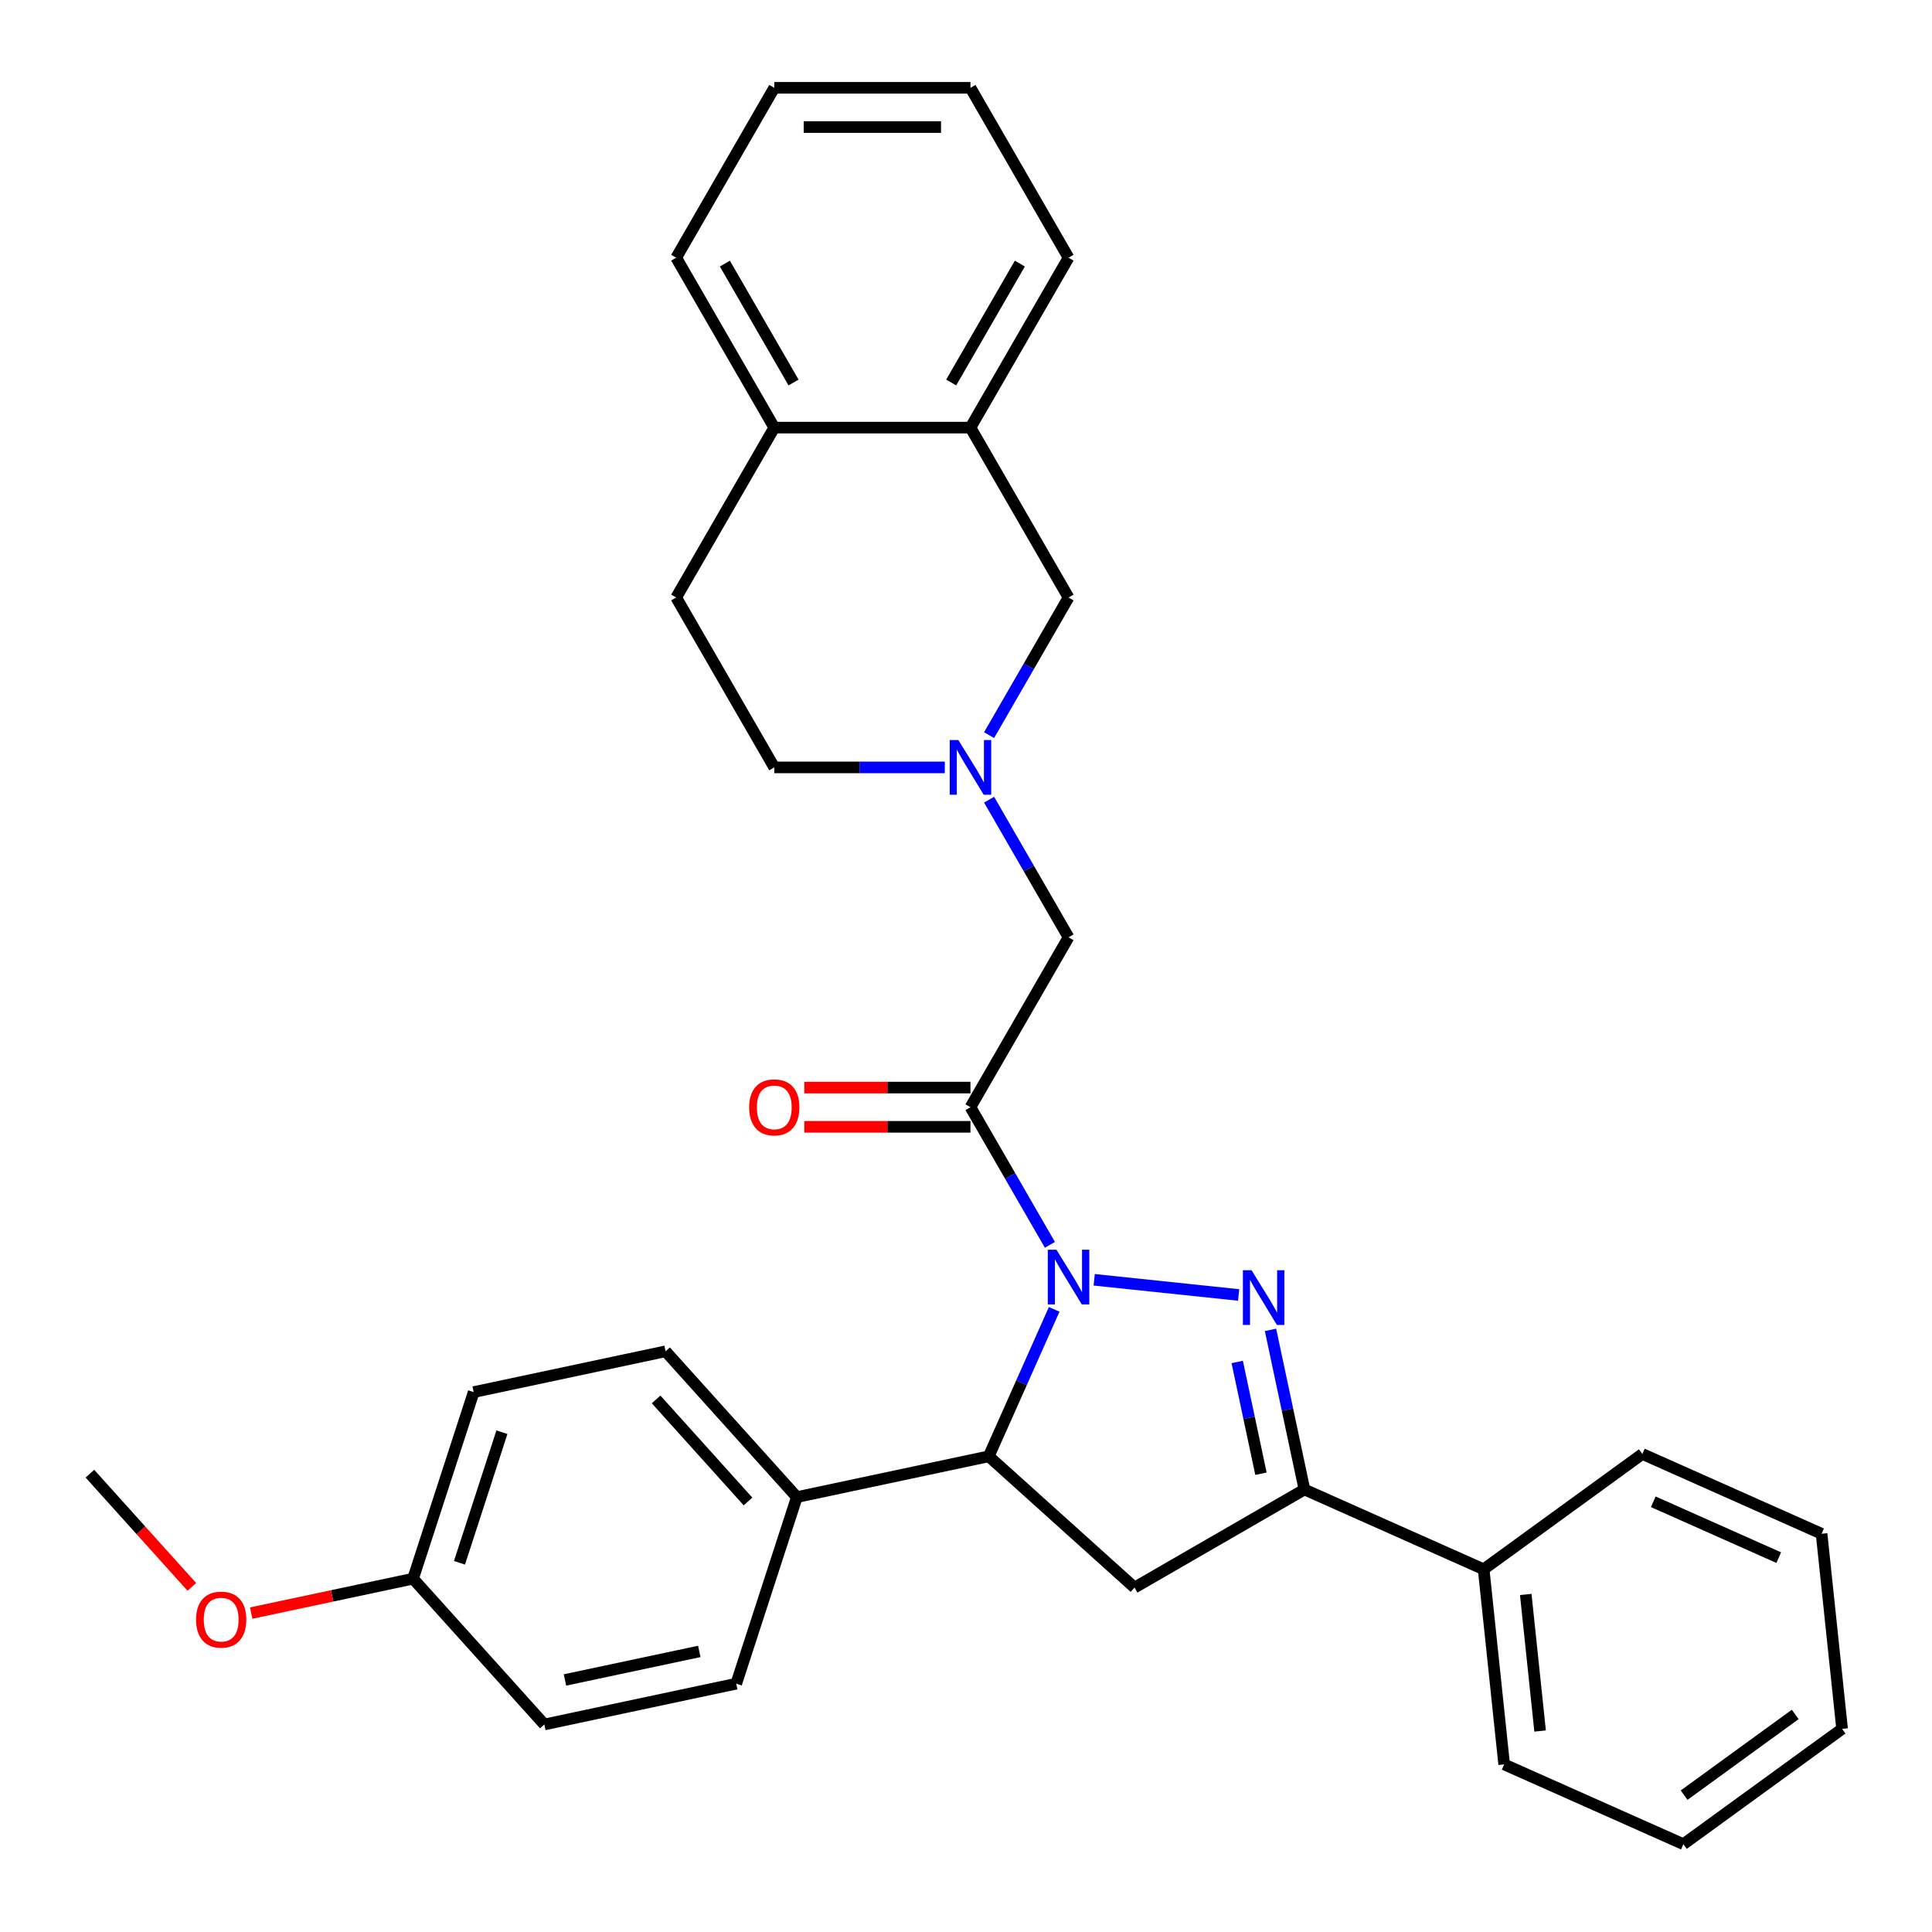 <?xml version='1.0' encoding='iso-8859-1'?>
<svg version='1.1' baseProfile='full'
              xmlns='http://www.w3.org/2000/svg'
                      xmlns:rdkit='http://www.rdkit.org/xml'
                      xmlns:xlink='http://www.w3.org/1999/xlink'
                  xml:space='preserve'
width='1000px' height='1000px' viewBox='0 0 1000 1000'>
<!-- END OF HEADER -->
<rect style='opacity:1.0;fill:#FFFFFF;stroke:none' width='1000' height='1000' x='0' y='0'> </rect>
<path class='bond-0' d='M 511.945,380.508 L 532.51,344.888' style='fill:none;fill-rule:evenodd;stroke:#0000FF;stroke-width:6px;stroke-linecap:butt;stroke-linejoin:miter;stroke-opacity:1' />
<path class='bond-0' d='M 532.51,344.888 L 553.075,309.269' style='fill:none;fill-rule:evenodd;stroke:#000000;stroke-width:6px;stroke-linecap:butt;stroke-linejoin:miter;stroke-opacity:1' />
<path class='bond-1' d='M 511.945,413.905 L 532.51,449.525' style='fill:none;fill-rule:evenodd;stroke:#0000FF;stroke-width:6px;stroke-linecap:butt;stroke-linejoin:miter;stroke-opacity:1' />
<path class='bond-1' d='M 532.51,449.525 L 553.075,485.145' style='fill:none;fill-rule:evenodd;stroke:#000000;stroke-width:6px;stroke-linecap:butt;stroke-linejoin:miter;stroke-opacity:1' />
<path class='bond-2' d='M 489.026,397.207 L 444.894,397.207' style='fill:none;fill-rule:evenodd;stroke:#0000FF;stroke-width:6px;stroke-linecap:butt;stroke-linejoin:miter;stroke-opacity:1' />
<path class='bond-2' d='M 444.894,397.207 L 400.762,397.207' style='fill:none;fill-rule:evenodd;stroke:#000000;stroke-width:6px;stroke-linecap:butt;stroke-linejoin:miter;stroke-opacity:1' />
<path class='bond-3' d='M 553.075,485.145 L 502.304,573.083' style='fill:none;fill-rule:evenodd;stroke:#000000;stroke-width:6px;stroke-linecap:butt;stroke-linejoin:miter;stroke-opacity:1' />
<path class='bond-4' d='M 502.304,562.928 L 459.303,562.928' style='fill:none;fill-rule:evenodd;stroke:#000000;stroke-width:6px;stroke-linecap:butt;stroke-linejoin:miter;stroke-opacity:1' />
<path class='bond-4' d='M 459.303,562.928 L 416.301,562.928' style='fill:none;fill-rule:evenodd;stroke:#FF0000;stroke-width:6px;stroke-linecap:butt;stroke-linejoin:miter;stroke-opacity:1' />
<path class='bond-4' d='M 502.304,583.237 L 459.303,583.237' style='fill:none;fill-rule:evenodd;stroke:#000000;stroke-width:6px;stroke-linecap:butt;stroke-linejoin:miter;stroke-opacity:1' />
<path class='bond-4' d='M 459.303,583.237 L 416.301,583.237' style='fill:none;fill-rule:evenodd;stroke:#FF0000;stroke-width:6px;stroke-linecap:butt;stroke-linejoin:miter;stroke-opacity:1' />
<path class='bond-5' d='M 502.304,573.083 L 522.869,608.702' style='fill:none;fill-rule:evenodd;stroke:#000000;stroke-width:6px;stroke-linecap:butt;stroke-linejoin:miter;stroke-opacity:1' />
<path class='bond-5' d='M 522.869,608.702 L 543.435,644.322' style='fill:none;fill-rule:evenodd;stroke:#0000FF;stroke-width:6px;stroke-linecap:butt;stroke-linejoin:miter;stroke-opacity:1' />
<path class='bond-6' d='M 502.304,221.331 L 553.075,309.269' style='fill:none;fill-rule:evenodd;stroke:#000000;stroke-width:6px;stroke-linecap:butt;stroke-linejoin:miter;stroke-opacity:1' />
<path class='bond-7' d='M 502.304,221.331 L 553.075,133.393' style='fill:none;fill-rule:evenodd;stroke:#000000;stroke-width:6px;stroke-linecap:butt;stroke-linejoin:miter;stroke-opacity:1' />
<path class='bond-7' d='M 492.332,197.986 L 527.872,136.429' style='fill:none;fill-rule:evenodd;stroke:#000000;stroke-width:6px;stroke-linecap:butt;stroke-linejoin:miter;stroke-opacity:1' />
<path class='bond-8' d='M 502.304,221.331 L 400.762,221.331' style='fill:none;fill-rule:evenodd;stroke:#000000;stroke-width:6px;stroke-linecap:butt;stroke-linejoin:miter;stroke-opacity:1' />
<path class='bond-9' d='M 400.762,221.331 L 349.991,309.269' style='fill:none;fill-rule:evenodd;stroke:#000000;stroke-width:6px;stroke-linecap:butt;stroke-linejoin:miter;stroke-opacity:1' />
<path class='bond-10' d='M 400.762,221.331 L 349.991,133.393' style='fill:none;fill-rule:evenodd;stroke:#000000;stroke-width:6px;stroke-linecap:butt;stroke-linejoin:miter;stroke-opacity:1' />
<path class='bond-10' d='M 410.734,197.986 L 375.195,136.429' style='fill:none;fill-rule:evenodd;stroke:#000000;stroke-width:6px;stroke-linecap:butt;stroke-linejoin:miter;stroke-opacity:1' />
<path class='bond-11' d='M 566.354,662.416 L 641.116,670.274' style='fill:none;fill-rule:evenodd;stroke:#0000FF;stroke-width:6px;stroke-linecap:butt;stroke-linejoin:miter;stroke-opacity:1' />
<path class='bond-12' d='M 545.641,677.719 L 528.708,715.752' style='fill:none;fill-rule:evenodd;stroke:#0000FF;stroke-width:6px;stroke-linecap:butt;stroke-linejoin:miter;stroke-opacity:1' />
<path class='bond-12' d='M 528.708,715.752 L 511.775,753.784' style='fill:none;fill-rule:evenodd;stroke:#000000;stroke-width:6px;stroke-linecap:butt;stroke-linejoin:miter;stroke-opacity:1' />
<path class='bond-13' d='M 657.611,688.333 L 666.392,729.646' style='fill:none;fill-rule:evenodd;stroke:#0000FF;stroke-width:6px;stroke-linecap:butt;stroke-linejoin:miter;stroke-opacity:1' />
<path class='bond-13' d='M 666.392,729.646 L 675.173,770.958' style='fill:none;fill-rule:evenodd;stroke:#000000;stroke-width:6px;stroke-linecap:butt;stroke-linejoin:miter;stroke-opacity:1' />
<path class='bond-13' d='M 640.38,704.949 L 646.527,733.868' style='fill:none;fill-rule:evenodd;stroke:#0000FF;stroke-width:6px;stroke-linecap:butt;stroke-linejoin:miter;stroke-opacity:1' />
<path class='bond-13' d='M 646.527,733.868 L 652.674,762.787' style='fill:none;fill-rule:evenodd;stroke:#000000;stroke-width:6px;stroke-linecap:butt;stroke-linejoin:miter;stroke-opacity:1' />
<path class='bond-14' d='M 675.173,770.958 L 767.936,812.259' style='fill:none;fill-rule:evenodd;stroke:#000000;stroke-width:6px;stroke-linecap:butt;stroke-linejoin:miter;stroke-opacity:1' />
<path class='bond-15' d='M 675.173,770.958 L 587.235,821.729' style='fill:none;fill-rule:evenodd;stroke:#000000;stroke-width:6px;stroke-linecap:butt;stroke-linejoin:miter;stroke-opacity:1' />
<path class='bond-16' d='M 587.235,821.729 L 511.775,753.784' style='fill:none;fill-rule:evenodd;stroke:#000000;stroke-width:6px;stroke-linecap:butt;stroke-linejoin:miter;stroke-opacity:1' />
<path class='bond-17' d='M 511.775,753.784 L 412.451,774.896' style='fill:none;fill-rule:evenodd;stroke:#000000;stroke-width:6px;stroke-linecap:butt;stroke-linejoin:miter;stroke-opacity:1' />
<path class='bond-18' d='M 767.936,812.259 L 778.55,913.245' style='fill:none;fill-rule:evenodd;stroke:#000000;stroke-width:6px;stroke-linecap:butt;stroke-linejoin:miter;stroke-opacity:1' />
<path class='bond-18' d='M 789.726,825.284 L 797.155,895.974' style='fill:none;fill-rule:evenodd;stroke:#000000;stroke-width:6px;stroke-linecap:butt;stroke-linejoin:miter;stroke-opacity:1' />
<path class='bond-19' d='M 767.936,812.259 L 850.086,752.574' style='fill:none;fill-rule:evenodd;stroke:#000000;stroke-width:6px;stroke-linecap:butt;stroke-linejoin:miter;stroke-opacity:1' />
<path class='bond-20' d='M 778.55,913.245 L 871.314,954.545' style='fill:none;fill-rule:evenodd;stroke:#000000;stroke-width:6px;stroke-linecap:butt;stroke-linejoin:miter;stroke-opacity:1' />
<path class='bond-21' d='M 412.451,774.896 L 344.506,699.435' style='fill:none;fill-rule:evenodd;stroke:#000000;stroke-width:6px;stroke-linecap:butt;stroke-linejoin:miter;stroke-opacity:1' />
<path class='bond-21' d='M 387.168,777.166 L 339.606,724.343' style='fill:none;fill-rule:evenodd;stroke:#000000;stroke-width:6px;stroke-linecap:butt;stroke-linejoin:miter;stroke-opacity:1' />
<path class='bond-22' d='M 412.451,774.896 L 381.073,871.468' style='fill:none;fill-rule:evenodd;stroke:#000000;stroke-width:6px;stroke-linecap:butt;stroke-linejoin:miter;stroke-opacity:1' />
<path class='bond-23' d='M 213.805,817.119 L 245.183,720.547' style='fill:none;fill-rule:evenodd;stroke:#000000;stroke-width:6px;stroke-linecap:butt;stroke-linejoin:miter;stroke-opacity:1' />
<path class='bond-23' d='M 237.826,808.909 L 259.791,741.309' style='fill:none;fill-rule:evenodd;stroke:#000000;stroke-width:6px;stroke-linecap:butt;stroke-linejoin:miter;stroke-opacity:1' />
<path class='bond-24' d='M 213.805,817.119 L 171.913,826.024' style='fill:none;fill-rule:evenodd;stroke:#000000;stroke-width:6px;stroke-linecap:butt;stroke-linejoin:miter;stroke-opacity:1' />
<path class='bond-24' d='M 171.913,826.024 L 130.021,834.928' style='fill:none;fill-rule:evenodd;stroke:#FF0000;stroke-width:6px;stroke-linecap:butt;stroke-linejoin:miter;stroke-opacity:1' />
<path class='bond-25' d='M 213.805,817.119 L 281.75,892.58' style='fill:none;fill-rule:evenodd;stroke:#000000;stroke-width:6px;stroke-linecap:butt;stroke-linejoin:miter;stroke-opacity:1' />
<path class='bond-26' d='M 344.506,699.435 L 245.183,720.547' style='fill:none;fill-rule:evenodd;stroke:#000000;stroke-width:6px;stroke-linecap:butt;stroke-linejoin:miter;stroke-opacity:1' />
<path class='bond-27' d='M 381.073,871.468 L 281.75,892.58' style='fill:none;fill-rule:evenodd;stroke:#000000;stroke-width:6px;stroke-linecap:butt;stroke-linejoin:miter;stroke-opacity:1' />
<path class='bond-27' d='M 361.952,854.77 L 292.426,869.548' style='fill:none;fill-rule:evenodd;stroke:#000000;stroke-width:6px;stroke-linecap:butt;stroke-linejoin:miter;stroke-opacity:1' />
<path class='bond-28' d='M 99.302,821.373 L 72.92,792.072' style='fill:none;fill-rule:evenodd;stroke:#FF0000;stroke-width:6px;stroke-linecap:butt;stroke-linejoin:miter;stroke-opacity:1' />
<path class='bond-28' d='M 72.92,792.072 L 46.537,762.771' style='fill:none;fill-rule:evenodd;stroke:#000000;stroke-width:6px;stroke-linecap:butt;stroke-linejoin:miter;stroke-opacity:1' />
<path class='bond-29' d='M 850.086,752.574 L 942.849,793.875' style='fill:none;fill-rule:evenodd;stroke:#000000;stroke-width:6px;stroke-linecap:butt;stroke-linejoin:miter;stroke-opacity:1' />
<path class='bond-29' d='M 855.74,777.322 L 920.674,806.232' style='fill:none;fill-rule:evenodd;stroke:#000000;stroke-width:6px;stroke-linecap:butt;stroke-linejoin:miter;stroke-opacity:1' />
<path class='bond-30' d='M 871.314,954.545 L 953.463,894.861' style='fill:none;fill-rule:evenodd;stroke:#000000;stroke-width:6px;stroke-linecap:butt;stroke-linejoin:miter;stroke-opacity:1' />
<path class='bond-30' d='M 871.699,929.163 L 929.204,887.383' style='fill:none;fill-rule:evenodd;stroke:#000000;stroke-width:6px;stroke-linecap:butt;stroke-linejoin:miter;stroke-opacity:1' />
<path class='bond-31' d='M 942.849,793.875 L 953.463,894.861' style='fill:none;fill-rule:evenodd;stroke:#000000;stroke-width:6px;stroke-linecap:butt;stroke-linejoin:miter;stroke-opacity:1' />
<path class='bond-32' d='M 400.762,397.207 L 349.991,309.269' style='fill:none;fill-rule:evenodd;stroke:#000000;stroke-width:6px;stroke-linecap:butt;stroke-linejoin:miter;stroke-opacity:1' />
<path class='bond-33' d='M 553.075,133.393 L 502.304,45.455' style='fill:none;fill-rule:evenodd;stroke:#000000;stroke-width:6px;stroke-linecap:butt;stroke-linejoin:miter;stroke-opacity:1' />
<path class='bond-34' d='M 349.991,133.393 L 400.762,45.455' style='fill:none;fill-rule:evenodd;stroke:#000000;stroke-width:6px;stroke-linecap:butt;stroke-linejoin:miter;stroke-opacity:1' />
<path class='bond-35' d='M 400.762,45.455 L 502.304,45.455' style='fill:none;fill-rule:evenodd;stroke:#000000;stroke-width:6px;stroke-linecap:butt;stroke-linejoin:miter;stroke-opacity:1' />
<path class='bond-35' d='M 415.994,65.763 L 487.073,65.763' style='fill:none;fill-rule:evenodd;stroke:#000000;stroke-width:6px;stroke-linecap:butt;stroke-linejoin:miter;stroke-opacity:1' />
<path  class='atom-0' d='M 496.044 383.047
L 505.324 398.047
Q 506.244 399.527, 507.724 402.207
Q 509.204 404.887, 509.284 405.047
L 509.284 383.047
L 513.044 383.047
L 513.044 411.367
L 509.164 411.367
L 499.204 394.967
Q 498.044 393.047, 496.804 390.847
Q 495.604 388.647, 495.244 387.967
L 495.244 411.367
L 491.564 411.367
L 491.564 383.047
L 496.044 383.047
' fill='#0000FF'/>
<path  class='atom-4' d='M 387.762 573.163
Q 387.762 566.363, 391.122 562.563
Q 394.482 558.763, 400.762 558.763
Q 407.042 558.763, 410.402 562.563
Q 413.762 566.363, 413.762 573.163
Q 413.762 580.043, 410.362 583.963
Q 406.962 587.843, 400.762 587.843
Q 394.522 587.843, 391.122 583.963
Q 387.762 580.083, 387.762 573.163
M 400.762 584.643
Q 405.082 584.643, 407.402 581.763
Q 409.762 578.843, 409.762 573.163
Q 409.762 567.603, 407.402 564.803
Q 405.082 561.963, 400.762 561.963
Q 396.442 561.963, 394.082 564.763
Q 391.762 567.563, 391.762 573.163
Q 391.762 578.883, 394.082 581.763
Q 396.442 584.643, 400.762 584.643
' fill='#FF0000'/>
<path  class='atom-6' d='M 546.815 646.861
L 556.095 661.861
Q 557.015 663.341, 558.495 666.021
Q 559.975 668.701, 560.055 668.861
L 560.055 646.861
L 563.815 646.861
L 563.815 675.181
L 559.935 675.181
L 549.975 658.781
Q 548.815 656.861, 547.575 654.661
Q 546.375 652.461, 546.015 651.781
L 546.015 675.181
L 542.335 675.181
L 542.335 646.861
L 546.815 646.861
' fill='#0000FF'/>
<path  class='atom-7' d='M 647.801 657.475
L 657.081 672.475
Q 658.001 673.955, 659.481 676.635
Q 660.961 679.315, 661.041 679.475
L 661.041 657.475
L 664.801 657.475
L 664.801 685.795
L 660.921 685.795
L 650.961 669.395
Q 649.801 667.475, 648.561 665.275
Q 647.361 663.075, 647.001 662.395
L 647.001 685.795
L 643.321 685.795
L 643.321 657.475
L 647.801 657.475
' fill='#0000FF'/>
<path  class='atom-19' d='M 101.482 838.311
Q 101.482 831.511, 104.842 827.711
Q 108.202 823.911, 114.482 823.911
Q 120.762 823.911, 124.122 827.711
Q 127.482 831.511, 127.482 838.311
Q 127.482 845.191, 124.082 849.111
Q 120.682 852.991, 114.482 852.991
Q 108.242 852.991, 104.842 849.111
Q 101.482 845.231, 101.482 838.311
M 114.482 849.791
Q 118.802 849.791, 121.122 846.911
Q 123.482 843.991, 123.482 838.311
Q 123.482 832.751, 121.122 829.951
Q 118.802 827.111, 114.482 827.111
Q 110.162 827.111, 107.802 829.911
Q 105.482 832.711, 105.482 838.311
Q 105.482 844.031, 107.802 846.911
Q 110.162 849.791, 114.482 849.791
' fill='#FF0000'/>
</svg>
